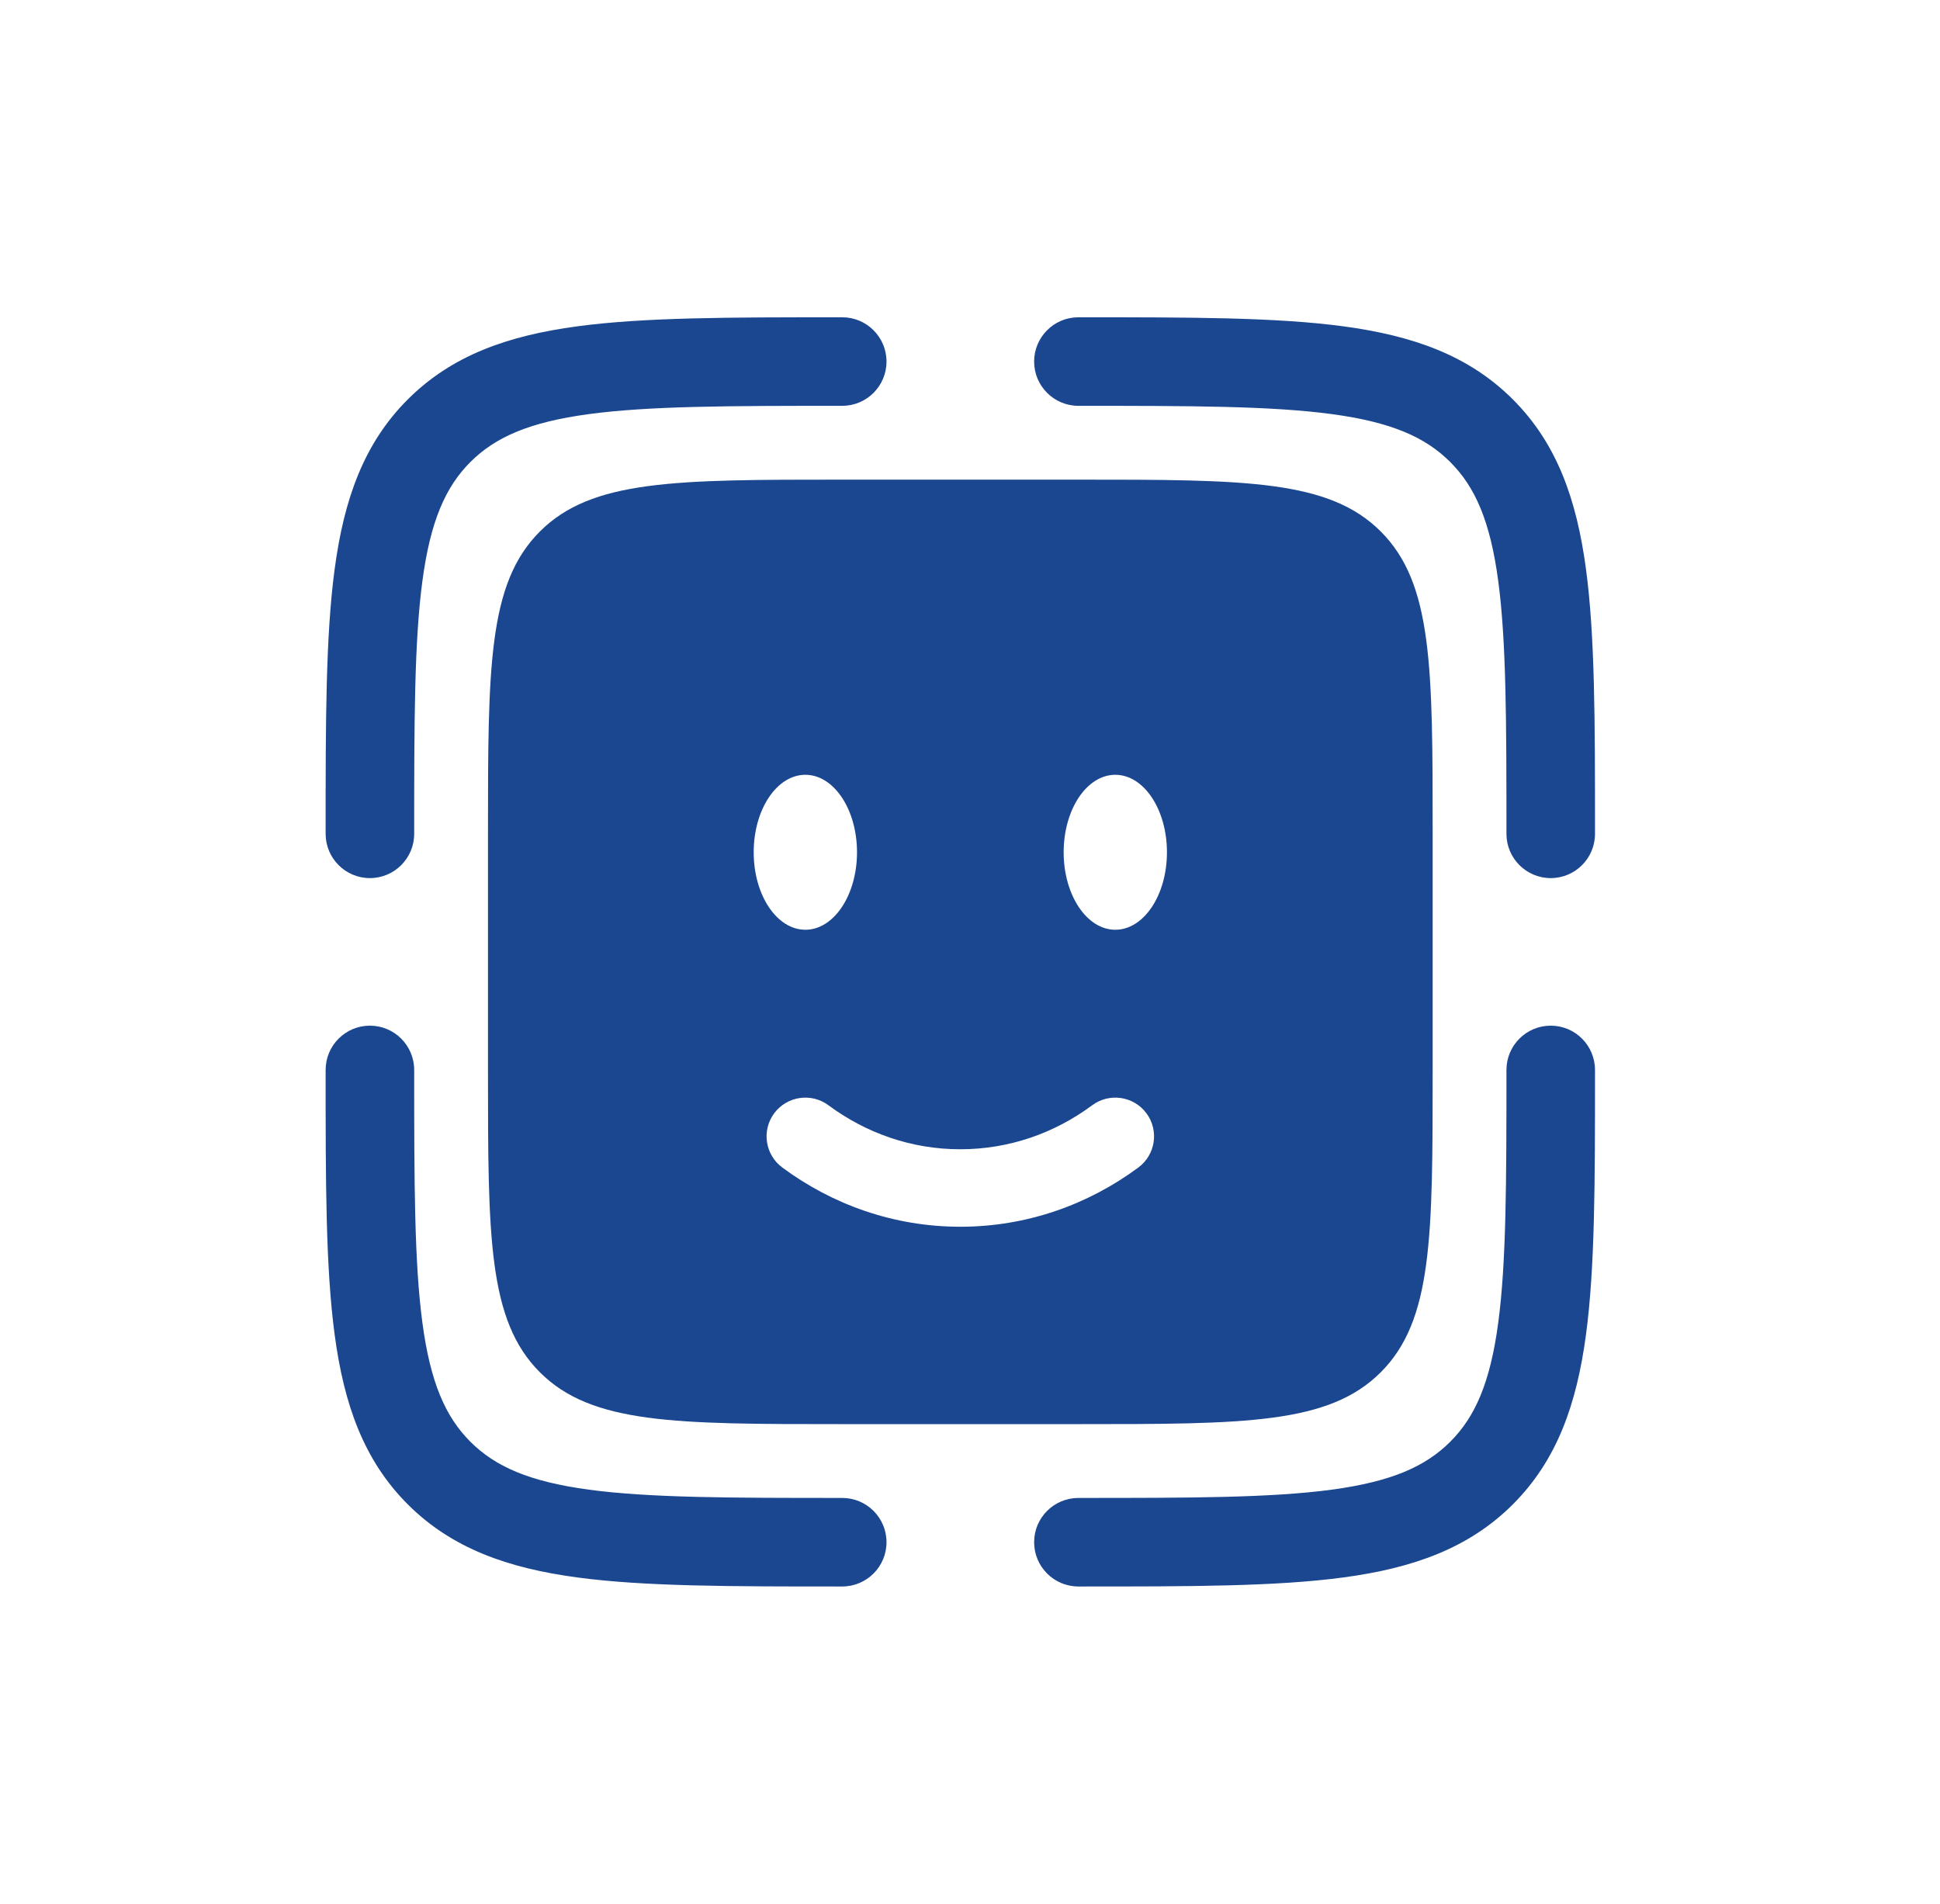 <svg width="54" height="53" viewBox="0 0 54 53" fill="none" xmlns="http://www.w3.org/2000/svg">
<path fill-rule="evenodd" clip-rule="evenodd" d="M43.165 28.554C43.845 28.554 44.397 29.106 44.397 29.787V29.879C44.397 32.9 44.397 35.292 44.145 37.164C43.886 39.091 43.341 40.65 42.111 41.88C40.881 43.11 39.321 43.656 37.395 43.915C35.522 44.167 33.13 44.167 30.11 44.167H30.017C29.337 44.167 28.785 43.615 28.785 42.934C28.785 42.253 29.337 41.702 30.017 41.702C33.151 41.702 35.377 41.699 37.066 41.472C38.72 41.249 39.672 40.833 40.368 40.137C41.063 39.442 41.48 38.489 41.702 36.836C41.929 35.147 41.932 32.92 41.932 29.787C41.932 29.106 42.484 28.554 43.165 28.554Z" fill="#1B4790"/>
<path fill-rule="evenodd" clip-rule="evenodd" d="M10.296 28.554C10.977 28.554 11.529 29.106 11.529 29.787C11.529 32.92 11.532 35.147 11.759 36.836C11.981 38.489 12.398 39.442 13.093 40.137C13.789 40.833 14.741 41.249 16.395 41.472C18.084 41.699 20.31 41.702 23.444 41.702C24.124 41.702 24.676 42.253 24.676 42.934C24.676 43.615 24.124 44.167 23.444 44.167H23.351C20.331 44.167 17.939 44.167 16.066 43.915C14.14 43.656 12.58 43.11 11.35 41.88C10.12 40.65 9.575 39.091 9.316 37.164C9.064 35.292 9.064 32.9 9.064 29.88C9.064 29.849 9.064 29.818 9.064 29.787C9.064 29.106 9.616 28.554 10.296 28.554Z" fill="#1B4790"/>
<path fill-rule="evenodd" clip-rule="evenodd" d="M23.351 8.833L23.444 8.833C24.124 8.833 24.676 9.385 24.676 10.066C24.676 10.746 24.124 11.298 23.444 11.298C20.31 11.298 18.084 11.301 16.395 11.528C14.741 11.75 13.789 12.167 13.093 12.863C12.398 13.558 11.981 14.511 11.759 16.164C11.532 17.853 11.529 20.079 11.529 23.213C11.529 23.894 10.977 24.446 10.296 24.446C9.616 24.446 9.064 23.894 9.064 23.213L9.064 23.12C9.064 20.1 9.064 17.708 9.316 15.836C9.575 13.909 10.12 12.35 11.35 11.12C12.58 9.89 14.14 9.344 16.066 9.085C17.939 8.833 20.331 8.833 23.351 8.833Z" fill="#1B4790"/>
<path fill-rule="evenodd" clip-rule="evenodd" d="M37.066 11.528C35.377 11.301 33.151 11.298 30.017 11.298C29.337 11.298 28.785 10.746 28.785 10.066C28.785 9.385 29.337 8.833 30.017 8.833C30.048 8.833 30.079 8.833 30.11 8.833C33.13 8.833 35.522 8.833 37.395 9.085C39.321 9.344 40.881 9.89 42.111 11.12C43.341 12.35 43.886 13.909 44.145 15.836C44.397 17.708 44.397 20.1 44.397 23.12V23.213C44.397 23.894 43.845 24.446 43.165 24.446C42.484 24.446 41.932 23.894 41.932 23.213C41.932 20.079 41.929 17.853 41.702 16.164C41.48 14.511 41.063 13.558 40.368 12.863C39.672 12.167 38.72 11.75 37.066 11.528Z" fill="#1B4790"/>
<path fill-rule="evenodd" clip-rule="evenodd" d="M15.027 14.797C13.583 16.241 13.583 18.565 13.583 23.213V29.787C13.583 34.435 13.583 36.759 15.027 38.203C16.471 39.647 18.795 39.647 23.444 39.647H30.017C34.666 39.647 36.99 39.647 38.434 38.203C39.878 36.759 39.878 34.435 39.878 29.787V23.213C39.878 18.565 39.878 16.241 38.434 14.797C36.99 13.353 34.666 13.353 30.017 13.353H23.444C18.795 13.353 16.471 13.353 15.027 14.797ZM21.55 30.993C21.905 30.515 22.58 30.415 23.059 30.769C24.106 31.546 25.37 31.995 26.73 31.995C28.091 31.995 29.355 31.546 30.402 30.769C30.881 30.415 31.556 30.515 31.911 30.993C32.266 31.472 32.165 32.147 31.687 32.502C30.288 33.538 28.578 34.152 26.73 34.152C24.883 34.152 23.173 33.538 21.774 32.502C21.296 32.147 21.195 31.472 21.55 30.993ZM32.482 23.727C32.482 24.918 31.839 25.884 31.044 25.884C30.25 25.884 29.607 24.918 29.607 23.727C29.607 22.535 30.25 21.57 31.044 21.57C31.839 21.57 32.482 22.535 32.482 23.727ZM22.417 25.884C23.211 25.884 23.855 24.918 23.855 23.727C23.855 22.535 23.211 21.57 22.417 21.57C21.622 21.57 20.979 22.535 20.979 23.727C20.979 24.918 21.622 25.884 22.417 25.884Z" fill="#1B4790"/>
</svg>
